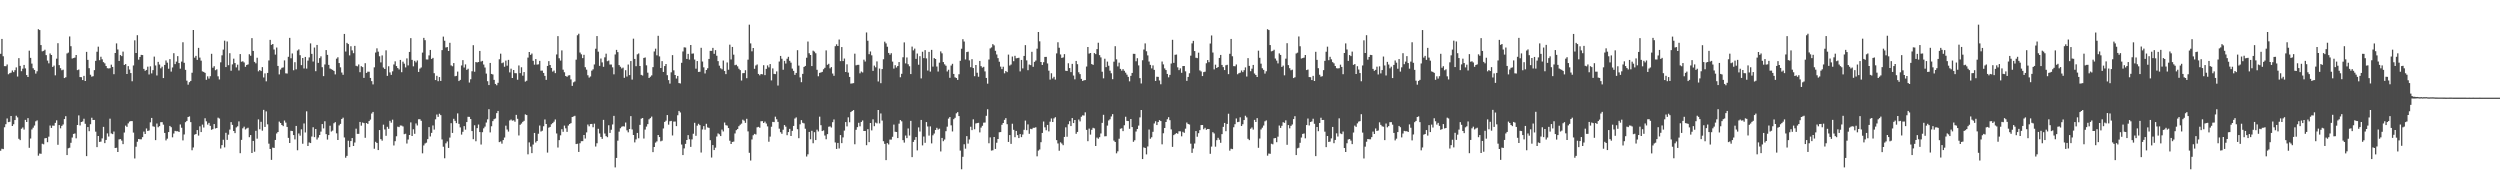 <svg xmlns="http://www.w3.org/2000/svg" width="1920" height="150"><path d="M0 41.309h1v74.430H0zM1 29.908h1v84.318H1zM2 43.208h1v71.338H2zM3 50.796h1v46.935H3zM4 50.855h1v44.545H4zM5 49.503h1v41.467H5zM6 57.026h1v36.765H6zM7 56.202h1v37.335H7zM8 55.797h1v33.305H8zM9 54.135h1v42.629H9zM10 55.378h1v40.045H10zM11 53.902h1v38.319H11zM12 51.750h1v37.127H12zM13 58.768h1v31.382H13zM14 44.627h1v61.954H14zM15 50.594h1v57.042H15zM16 54.691h1v44.160H16zM17 52.730h1v45.154H17zM18 49.880h1v49.658H18zM19 52.551h1v39.510H19zM20 57.628h1v36.069H20zM21 59.143h1v31.574H21zM22 38.933h1v74.574H22zM23 44.421h1v61.949H23zM24 48.869h1v50.549H24zM25 52.428h1v45.602H25zM26 53.687h1v42.707H26zM27 56.532h1v36.655H27zM28 54.735h1v37.749H28zM29 22.430h1v97.128H29zM30 23.110h1v94.778H30zM31 34.602h1v83.519H31zM32 39.445h1v70.933H32zM33 39.084h1v71.738H33zM34 38.194h1v68.028H34zM35 42.325h1v63.654H35zM36 46.543h1v62.659H36zM37 48.660h1v56.280H37zM38 41.039h1v55.353H38zM39 42.215h1v56.014H39zM40 51.395h1v45.055H40zM41 50.386h1v46.202H41zM42 57.841h1v36.504H42zM43 45.049h1v47.351H43zM44 33.183h1v78.040H44zM45 50.004h1v46.067H45zM46 52.391h1v46.184H46zM47 53.975h1v42.714H47zM48 53.503h1v42.078H48zM49 59.935h1v31.512H49zM50 59.338h1v29.894H50zM51 41.041h1v78.056H51zM52 40.423h1v73.471H52zM53 28.022h1v85.455H53zM54 35.502h1v74.176H54zM55 44.966h1v60.656H55zM56 44.595h1v58.248H56zM57 44.234h1v58.266H57zM58 42.261h1v63.988H58zM59 53.849h1v42.171H59zM60 53.396h1v35.216H60zM61 59.205h1v37.141H61zM62 59.301h1v34.417H62zM63 61.491h1v31.787H63zM64 58.241h1v32.922H64zM65 62.224h1v32.870H65zM66 39.809h1v80.093H66zM67 45.959h1v51.611H67zM68 52.373h1v48.363H68zM69 57.397h1v37.969H69zM70 58.880h1v31.547H70zM71 58.511h1v33.657H71zM72 53.847h1v38.283H72zM73 46.745h1v54.382H73zM74 39.709h1v73.283H74zM75 35.822h1v68.619H75zM76 46.248h1v62.778H76zM77 43.595h1v65.137H77zM78 45.577h1v60.699H78zM79 47.710h1v49.747H79zM80 48.617h1v61.331H80zM81 50.674h1v56.772H81zM82 52.361h1v50.070H82zM83 52.576h1v52.293H83zM84 52.373h1v38.750H84zM85 49.679h1v52.819H85zM86 51.395h1v51.624H86zM87 56.980h1v44.012H87zM88 40.697h1v72.956H88zM89 33.318h1v80.161H89zM90 37.965h1v78.779H90zM91 46.779h1v60.299H91zM92 42.297h1v64.481H92zM93 43.135h1v64.826H93zM94 39.651h1v71.049H94zM95 49.846h1v51.915H95zM96 49.216h1v47.223H96zM97 56.827h1v40.604H97zM98 50.814h1v43.959H98zM99 53.375h1v40.022H99zM100 56.131h1v36.855H100zM101 62.430h1v30.618H101zM102 50.258h1v51.604H102zM103 30.975h1v90.736H103zM104 40.679h1v71.992H104zM105 27.049h1v81.791H105zM106 45.845h1v60.901H106zM107 43.776h1v63.206H107zM108 42.123h1v64.904H108zM109 42.290h1v63.016H109zM110 52.904h1v48.150H110zM111 54.382h1v48.528H111zM112 53.684h1v44.975H112zM113 51.212h1v49.370H113zM114 57.179h1v43.025H114zM115 50.967h1v42.975H115zM116 56.364h1v34.200H116zM117 53.838h1v43.167H117zM118 43.446h1v53.876H118zM119 50.288h1v57.323H119zM120 57.957h1v36.900H120zM121 47.520h1v50.242H121zM122 49.569h1v47.282H122zM123 52.473h1v41.393H123zM124 51.208h1v42.613H124zM125 59.974h1v35.756H125zM126 49.855h1v52.229H126zM127 46.426h1v61.414H127zM128 48.122h1v58.372H128zM129 52.787h1v48.637H129zM130 45.390h1v51.343H130zM131 55.005h1v42.696H131zM132 51.828h1v53.668H132zM133 40.851h1v61.679H133zM134 49.276h1v51.249H134zM135 47.335h1v53.485H135zM136 43.108h1v57.664H136zM137 48.436h1v52.954H137zM138 52.755h1v42.815H138zM139 47.298h1v50.821H139zM140 32.478h1v75.352H140zM141 48.241h1v55.048H141zM142 53.638h1v40.196H142zM143 61.949h1v30.936H143zM144 65.007h1v24.861H144zM145 63.142h1v26.234H145zM146 62.169h1v31.606H146zM147 55.849h1v59.578H147zM148 23.064h1v90.214H148zM149 44.270h1v59.145H149zM150 42.911h1v59.978H150zM151 45.964h1v53.945H151zM152 36.765h1v67.353H152zM153 44.252h1v52.782H153zM154 46.580h1v54.842H154zM155 54.829h1v40.846H155zM156 55.247h1v42.698H156zM157 55.978h1v34.872H157zM158 61.301h1v31.860H158zM159 58.628h1v37.065H159zM160 60.361h1v34.000H160zM161 58.502h1v38.168H161zM162 41.336h1v58.363H162zM163 52.002h1v47.184H163zM164 50.835h1v44.469H164zM165 53.938h1v44.721H165zM166 53.226h1v45.094H166zM167 58.617h1v31.757H167zM168 61.050h1v29.958H168zM169 47.889h1v66.193H169zM170 42.506h1v68.976H170zM171 38.095h1v69.198H171zM172 31.217h1v82.004H172zM173 51.498h1v50.489H173zM174 31.847h1v75.593H174zM175 50.056h1v53.371H175zM176 40.846h1v58.704H176zM177 54.309h1v39.503H177zM178 49.441h1v46.433H178zM179 45.035h1v55.554H179zM180 48.438h1v53.831H180zM181 51.782h1v46.035H181zM182 49.690h1v47.328H182zM183 54.142h1v39.118H183zM184 41.544h1v76.124H184zM185 47.427h1v60.013H185zM186 47.035h1v51.542H186zM187 47.974h1v49.324H187zM188 51.286h1v48.152H188zM189 49.935h1v48.729H189zM190 49.480h1v48.633H190zM191 41.700h1v63.684H191zM192 42.815h1v60.894H192zM193 29.285h1v88.213H193zM194 39.111h1v69.120H194zM195 47.532h1v69.010H195zM196 48.621h1v51.810H196zM197 44.362h1v62.139H197zM198 54.803h1v36.889H198zM199 53.764h1v45.525H199zM200 54.572h1v38.990H200zM201 51.576h1v48.782H201zM202 59.491h1v24.907H202zM203 56.374h1v41.112H203zM204 62.450h1v23.115H204zM205 56.021h1v39.484H205zM206 46.454h1v63.879H206zM207 30.620h1v83.817H207zM208 34.481h1v88.300H208zM209 33.785h1v79.585H209zM210 38.036h1v75.597H210zM211 41.954h1v65.533H211zM212 36.507h1v65.982H212zM213 50.624h1v50.727H213zM214 57.152h1v36.253H214zM215 53.419h1v41.034H215zM216 52.089h1v43.920H216zM217 51.778h1v45.085H217zM218 46.367h1v46.216H218zM219 56.305h1v37.864H219zM220 56.483h1v41.018H220zM221 43.609h1v62.254H221zM222 29.086h1v80.720H222zM223 44.758h1v55.703H223zM224 41.036h1v59.610H224zM225 53.961h1v49.752H225zM226 47.754h1v59.283H226zM227 53.265h1v43.446H227zM228 38.802h1v76.600H228zM229 37.917h1v64.565H229zM230 42.414h1v61.755H230zM231 50.027h1v49.317H231zM232 44.545h1v65.820H232zM233 52.597h1v42.242H233zM234 43.719h1v57.994H234zM235 52.679h1v32.826H235zM236 46.548h1v65.602H236zM237 44.090h1v65.337H237zM238 33.337h1v76.556H238zM239 41.348h1v63.492H239zM240 47.264h1v50.464H240zM241 36.486h1v68.832H241zM242 54.700h1v44.378H242zM243 34.488h1v72.693H243zM244 48.271h1v57.358H244zM245 44.630h1v59.068H245zM246 43.272h1v57.797H246zM247 51.599h1v43.678H247zM248 58.459h1v40.137H248zM249 49.503h1v43.650H249zM250 38.438h1v64.552H250zM251 42.137h1v65.096H251zM252 49.793h1v53.934H252zM253 52.636h1v43.934H253zM254 53.174h1v47.829H254zM255 53.638h1v46.664H255zM256 54.476h1v40.173H256zM257 57.129h1v36.694H257zM258 45.081h1v57.317H258zM259 43.957h1v63.551H259zM260 48.450h1v47.875H260zM261 51.709h1v43.426H261zM262 55.701h1v35.687H262zM263 57.422h1v32.927H263zM264 26.056h1v79.502H264zM265 39.558h1v81.596H265zM266 32.909h1v86.778H266zM267 33.858h1v74.240H267zM268 42.522h1v70.477H268zM269 35.557h1v72.764H269zM270 38.697h1v67.342H270zM271 40.867h1v71.276H271zM272 35.229h1v74.249H272zM273 50.512h1v48.306H273zM274 50.947h1v51.869H274zM275 49.496h1v53.327H275zM276 55.474h1v38.175H276zM277 50.828h1v45.660H277zM278 51.567h1v42.558H278zM279 59.823h1v34.747H279zM280 48.532h1v57.296H280zM281 56.030h1v38.418H281zM282 55.023h1v40.146H282zM283 55.094h1v37.901H283zM284 59.839h1v32.011H284zM285 62.286h1v24.907H285zM286 64.826h1v21.119H286zM287 51.725h1v62.512H287zM288 40.370h1v68.552H288zM289 37.095h1v72.750H289zM290 39.668h1v75.600H290zM291 43.190h1v56.680H291zM292 47.937h1v58.928H292zM293 42.533h1v65.511H293zM294 51.855h1v43.870H294zM295 52.998h1v46.440H295zM296 38.644h1v65.675H296zM297 58.255h1v39.139H297zM298 50.883h1v48.061H298zM299 55.605h1v37.177H299zM300 57.513h1v36.706H300zM301 54.769h1v37.161H301zM302 49.516h1v62.180H302zM303 47.090h1v61.361H303zM304 50.764h1v53.870H304zM305 52.283h1v45.007H305zM306 53.350h1v44.282H306zM307 46.028h1v50.345H307zM308 55.465h1v41.022H308zM309 47.358h1v49.754H309zM310 48.875h1v54.206H310zM311 51.768h1v50.945H311zM312 44.863h1v65.389H312zM313 50.210h1v56.973H313zM314 39.883h1v63.819H314zM315 29.301h1v64.723H315zM316 45.975h1v58.495H316zM317 50.940h1v48.312H317zM318 46.687h1v56.078H318zM319 47.926h1v46.909H319zM320 46.431h1v49.940H320zM321 55.225h1v36.390H321zM322 52.663h1v38.862H322zM323 51.810h1v40.990H323zM324 40.421h1v77.362H324zM325 29.068h1v82.654H325zM326 30.878h1v79.282H326zM327 45.678h1v63.867H327zM328 45.705h1v61.169H328zM329 42.567h1v55.090H329zM330 38.326h1v66.458H330zM331 45.248h1v56.770H331zM332 44.431h1v51.926H332zM333 56.216h1v43.334H333zM334 61.482h1v30.157H334zM335 58.234h1v29.748H335zM336 62.379h1v27.358H336zM337 59.168h1v28.168H337zM338 62.135h1v26.310H338zM339 38.514h1v68.589H339zM340 28.118h1v84.581H340zM341 31.272h1v90.262H341zM342 36.449h1v73.654H342zM343 36.152h1v72.491H343zM344 39.169h1v74.426H344zM345 32.856h1v72.803H345zM346 50.249h1v44.392H346zM347 50.903h1v51.203H347zM348 48.415h1v42.808H348zM349 58.594h1v34.222H349zM350 58.289h1v36.301H350zM351 55.007h1v32.062H351zM352 62.249h1v32.863H352zM353 61.361h1v36.484H353zM354 50.283h1v53.094H354zM355 46.193h1v55.005H355zM356 51.888h1v44.980H356zM357 49.473h1v50.134H357zM358 53.641h1v40.084H358zM359 52.796h1v36.898H359zM360 63.382h1v26.372H360zM361 60.894h1v30.572H361zM362 54.755h1v45.886H362zM363 34.721h1v72.164H363zM364 55.096h1v41.105H364zM365 47.642h1v60.857H365zM366 47.976h1v50.439H366zM367 47.639h1v47.985H367zM368 39.093h1v62.334H368zM369 47.232h1v63.778H369zM370 46.756h1v54.792H370zM371 49.539h1v49.045H371zM372 51.853h1v45.376H372zM373 56.536h1v37.592H373zM374 62.375h1v29.263H374zM375 65.332h1v18.530H375zM376 48.331h1v53.371H376zM377 56.795h1v40.157H377zM378 57.200h1v35.813H378zM379 61.327h1v30.228H379zM380 64.467h1v26.539H380zM381 65.501h1v21.396H381zM382 63.609h1v21.563H382zM383 45.529h1v63.620H383zM384 41.219h1v67.429H384zM385 48.546h1v61.766H385zM386 47.974h1v59.592H386zM387 51.244h1v54.389H387zM388 46.552h1v49.981H388zM389 50.443h1v49.026H389zM390 45.989h1v55.055H390zM391 55.616h1v36.923H391zM392 52.762h1v39.054H392zM393 59.880h1v32.771H393zM394 53.739h1v38.686H394zM395 56.190h1v37.321H395zM396 56.243h1v31.966H396zM397 61.249h1v30.011H397zM398 50.258h1v53.764H398zM399 56.163h1v39.690H399zM400 51.670h1v43.197H400zM401 58.088h1v35.506H401zM402 55.341h1v37.438H402zM403 62.650h1v25.234H403zM404 61.979h1v26.381H404zM405 44.252h1v74.268H405zM406 39.942h1v69.429H406zM407 42.133h1v70.434H407zM408 41.089h1v76.517H408zM409 46.719h1v64.259H409zM410 49.679h1v52.437H410zM411 45.355h1v64.089H411zM412 49.590h1v58.715H412zM413 49.422h1v53.275H413zM414 46.738h1v49.683H414zM415 54.291h1v46.751H415zM416 54.215h1v46.200H416zM417 55.989h1v40.963H417zM418 58.246h1v33.495H418zM419 61.317h1v33.895H419zM420 50.649h1v66.527H420zM421 46.935h1v51.109H421zM422 49.910h1v47.575H422zM423 52.185h1v43.252H423zM424 54.998h1v39.510H424zM425 54.183h1v39.249H425zM426 56.181h1v35.548H426zM427 41.835h1v60.677H427zM428 27.757h1v85.529H428zM429 44.735h1v62.901H429zM430 46.559h1v57.392H430zM431 38.695h1v60.546H431zM432 53.483h1v47.736H432zM433 55.518h1v40.965H433zM434 58.390h1v40.182H434zM435 58.985h1v42.279H435zM436 57.941h1v38.445H436zM437 57.774h1v37.454H437zM438 60.956h1v33.616H438zM439 65.929h1v23.939H439zM440 63.210h1v26.214H440zM441 62.585h1v26.326H441zM442 45.806h1v64.842H442zM443 27.068h1v83.311H443zM444 25.898h1v90.763H444zM445 40.322h1v69.722H445zM446 41.734h1v66.726H446zM447 44.646h1v63.757H447zM448 42.091h1v61.583H448zM449 51.631h1v54.746H449zM450 53.526h1v48.136H450zM451 57.804h1v37.816H451zM452 59.601h1v37.411H452zM453 58.724h1v36.573H453zM454 54.298h1v40.897H454zM455 53.238h1v44.495H455zM456 49.493h1v45.465H456zM457 37.413h1v75.108H457zM458 27.722h1v82.317H458zM459 39.674h1v59.239H459zM460 50.597h1v51.899H460zM461 44.941h1v60.212H461zM462 47.898h1v58.738H462zM463 51.281h1v40.782H463zM464 44.016h1v58.534H464zM465 41.235h1v63.295H465zM466 46.983h1v58.374H466zM467 46.468h1v49.738H467zM468 49.576h1v52.531H468zM469 49.576h1v50.061H469zM470 51.688h1v43.895H470zM471 57.108h1v31.860H471zM472 41.821h1v86.726H472zM473 38.294h1v83.018H473zM474 40.013h1v68.021H474zM475 49.972h1v51.134H475zM476 51.240h1v47.287H476zM477 52.602h1v44.705H477zM478 51.897h1v45.021H478zM479 59.763h1v37.413H479zM480 53.888h1v40.226H480zM481 58.793h1v41.320H481zM482 49.562h1v52.071H482zM483 57.699h1v41.382H483zM484 46.918h1v42.263H484zM485 61.125h1v38.292H485zM486 29.677h1v74.014H486zM487 45.241h1v64.128H487zM488 50.826h1v56.223H488zM489 41.734h1v60.368H489zM490 41.052h1v65.128H490zM491 50.686h1v45.234H491zM492 57.486h1v33.646H492zM493 57.990h1v32.629H493zM494 44.508h1v61.887H494zM495 44.154h1v55.373H495zM496 50.187h1v47.051H496zM497 55.808h1v39.505H497zM498 59.910h1v31.734H498zM499 58.907h1v31.828H499zM500 57.893h1v31.650H500zM501 51.567h1v65.291H501zM502 39.528h1v73.354H502zM503 37.363h1v72.160H503zM504 42.485h1v66.122H504zM505 27.486h1v76.181H505zM506 43.293h1v61.981H506zM507 52.213h1v56.310H507zM508 46.960h1v61.079H508zM509 55.247h1v43.396H509zM510 50.741h1v42.879H510zM511 49.168h1v43.483H511zM512 57.772h1v30.579H512zM513 61.555h1v34.179H513zM514 64.192h1v28.931H514zM515 55.545h1v37.289H515zM516 42.318h1v61.713H516zM517 54.018h1v39.349H517zM518 57.584h1v35.742H518zM519 60.336h1v36.541H519zM520 58.340h1v30.167H520zM521 63.796h1v21.423H521zM522 64.101h1v22.293H522zM523 48.251h1v62.757H523zM524 39.505h1v79.580H524zM525 36.372h1v77.609H525zM526 36.486h1v74.014H526zM527 45.280h1v62.240H527zM528 41.389h1v62.391H528zM529 45.763h1v61.194H529zM530 34.584h1v78.220H530zM531 41.212h1v65.845H531zM532 41.057h1v61.652H532zM533 45.740h1v48.580H533zM534 52.750h1v51.565H534zM535 46.886h1v49.647H535zM536 55.238h1v39.855H536zM537 55.099h1v41.018H537zM538 36.699h1v80.429H538zM539 47.273h1v52.148H539zM540 51.691h1v45.174H540zM541 56.433h1v43.140H541zM542 53.778h1v41.304H542zM543 52.405h1v45.463H543zM544 45.250h1v52.929H544zM545 39.045h1v68.607H545zM546 39.077h1v81.915H546zM547 36.752h1v74.684H547zM548 41.331h1v73.897H548zM549 38.516h1v74.902H549zM550 42.783h1v62.082H550zM551 46.957h1v55.490H551zM552 50.418h1v52.773H552zM553 52.430h1v52.073H553zM554 53.240h1v46.291H554zM555 46.511h1v54.430H555zM556 54.472h1v39.610H556zM557 56.927h1v39.235H557zM558 47.997h1v48.470H558zM559 53.563h1v44.799H559zM560 34.314h1v73.766H560zM561 45.653h1v64.954H561zM562 36.042h1v72.961H562zM563 41.984h1v66.776H563zM564 50.059h1v52.451H564zM565 49.734h1v50.265H565zM566 50.965h1v48.143H566zM567 52.794h1v44.108H567zM568 53.847h1v41.968H568zM569 61.855h1v33.064H569zM570 56.229h1v35.692H570zM571 56.124h1v36.564H571zM572 53.911h1v40.448H572zM573 60.049h1v31.183H573zM574 45.815h1v55.115H574zM575 18.949h1v98.426H575zM576 33.337h1v89.976H576zM577 39.445h1v67.671H577zM578 36.839h1v67.060H578zM579 52.849h1v49.965H579zM580 50.260h1v53.009H580zM581 49.530h1v48.267H581zM582 56.799h1v40.659H582zM583 57.873h1v40.240H583zM584 56.813h1v36.303H584zM585 57.090h1v35.939H585zM586 50.059h1v44.428H586zM587 57.726h1v35.646H587zM588 52.888h1v41.998H588zM589 50.203h1v46.893H589zM590 51.766h1v57.092H590zM591 49.216h1v55.682H591zM592 61.755h1v35.598H592zM593 52.519h1v41.080H593zM594 56.738h1v37.074H594zM595 56.923h1v32.689H595zM596 54.826h1v36.781H596zM597 65.678h1v27.919H597zM598 47.266h1v51.533H598zM599 42.968h1v58.578H599zM600 45.129h1v57.644H600zM601 53.551h1v46.060H601zM602 46.751h1v49.292H602zM603 48.816h1v48.486H603zM604 45.087h1v58.749H604zM605 43.618h1v57.816H605zM606 46.717h1v52.277H606zM607 48.138h1v56.332H607zM608 52.689h1v47.832H608zM609 54.401h1v42.323H609zM610 57.513h1v33.517H610zM611 56.023h1v34.158H611zM612 38.576h1v60.647H612zM613 50.370h1v55.753H613zM614 59.436h1v36.067H614zM615 63.116h1v29.139H615zM616 56.733h1v37.587H616zM617 51.407h1v43.378H617zM618 50.661h1v48.207H618zM619 44.348h1v75.872H619zM620 31.897h1v86.629H620zM621 40.910h1v60.413H621zM622 42.215h1v64.762H622zM623 50.727h1v49.745H623zM624 38.928h1v71.100H624zM625 39.638h1v61.876H625zM626 40.908h1v66.680H626zM627 53.613h1v45.980H627zM628 58.555h1v42.396H628zM629 55.987h1v33.632H629zM630 55.662h1v40.487H630zM631 55.170h1v45.509H631zM632 53.190h1v46.951H632zM633 52.080h1v52.016H633zM634 38.690h1v68.280H634zM635 49.784h1v53.245H635zM636 49.004h1v48.331H636zM637 52.489h1v44.577H637zM638 51.498h1v46.449H638zM639 56.481h1v37.376H639zM640 58.218h1v33.536H640zM641 35.486h1v73.940H641zM642 34.030h1v80.360H642zM643 35.328h1v74.426H643zM644 30.375h1v83.633H644zM645 46.930h1v56.808H645zM646 36.163h1v73.787H646zM647 46.902h1v58.644H647zM648 44.950h1v55.353H648zM649 55.284h1v38.480H649zM650 49.420h1v47.662H650zM651 55.772h1v34.335H651zM652 59.095h1v34.806H652zM653 64.192h1v21.854H653zM654 64.059h1v21.206H654zM655 63.837h1v20.686H655zM656 41.217h1v69.562H656zM657 50.198h1v49.487H657zM658 49.809h1v47.818H658zM659 49.759h1v44.575H659zM660 56.314h1v40.711H660zM661 54.918h1v38.750H661zM662 55.664h1v36.871H662zM663 45.811h1v54.783H663zM664 47.239h1v53.307H664zM665 24.955h1v86.575H665zM666 31.284h1v67.928H666zM667 41.631h1v67.516H667zM668 39.546h1v54.920H668zM669 42.487h1v57.658H669zM670 54.444h1v37.191H670zM671 50.361h1v46.536H671zM672 51.730h1v42.430H672zM673 47.168h1v47.591H673zM674 62.576h1v21.883H674zM675 52.659h1v42.105H675zM676 63.872h1v23.275H676zM677 53.027h1v39.592H677zM678 45.534h1v62.920H678zM679 31.982h1v78.516H679zM680 33.318h1v89.658H680zM681 35.914h1v74.030H681zM682 40.633h1v70.319H682zM683 42.039h1v65.195H683zM684 40.833h1v66.362H684zM685 47.301h1v57.754H685zM686 52.668h1v43.034H686zM687 50.075h1v51.107H687zM688 51.839h1v49.530H688zM689 50.690h1v55.355H689zM690 47.660h1v47.319H690zM691 59.347h1v32.881H691zM692 56.703h1v36.486H692zM693 43.966h1v63.670H693zM694 32.542h1v76.966H694zM695 48.690h1v55.387H695zM696 44.140h1v61.924H696zM697 49.335h1v49.303H697zM698 50.912h1v53.181H698zM699 56.863h1v35.969H699zM700 35.765h1v84.927H700zM701 38.708h1v70.271H701zM702 37.335h1v70.074H702zM703 45.220h1v60.072H703zM704 41.089h1v74.432H704zM705 49.738h1v48.106H705zM706 43.183h1v57.829H706zM707 60.207h1v31.899H707zM708 39.727h1v71.940H708zM709 44.646h1v60.237H709zM710 38.514h1v71.162H710zM711 44.829h1v48.935H711zM712 54.195h1v42.908H712zM713 39.851h1v64.307H713zM714 55.005h1v42.082H714zM715 38.315h1v71.825H715zM716 51.130h1v52.824H716zM717 44.616h1v57.921H717zM718 45.303h1v54.517H718zM719 51.091h1v47.060H719zM720 54.916h1v44.598H720zM721 48.136h1v50.700H721zM722 39.498h1v76.833H722zM723 40.947h1v64.986H723zM724 47.683h1v60.736H724zM725 49.432h1v57.733H725zM726 50.489h1v50.281H726zM727 54.863h1v42.414H727zM728 53.577h1v37.493H728zM729 59.761h1v30.121H729zM730 50.317h1v45.914H730zM731 48.999h1v51.961H731zM732 56.770h1v34.774H732zM733 59.379h1v31.073H733zM734 59.901h1v27.118H734zM735 61.363h1v24.772H735zM736 57.033h1v32.117H736zM737 46.694h1v68.978H737zM738 37.452h1v92.528H738zM739 30.091h1v90.308H739zM740 31.915h1v78.884H740zM741 45.683h1v68.472H741zM742 39.963h1v64.581H742zM743 39.706h1v70.594H743zM744 46.404h1v60.709H744zM745 51.595h1v45.742H745zM746 45.465h1v54.497H746zM747 52.277h1v39.379H747zM748 58.532h1v40.752H748zM749 49.940h1v44.891H749zM750 55.870h1v38.658H750zM751 58.916h1v35.397H751zM752 46.806h1v54.863H752zM753 50.782h1v47.200H753zM754 51.917h1v44.694H754zM755 51.320h1v42.870H755zM756 54.840h1v39.290H756zM757 59.875h1v29.041H757zM758 64.261h1v19.633H758zM759 45.735h1v64.302H759zM760 37.159h1v68.383H760zM761 36.378h1v79.259H761zM762 33.891h1v81.512H762zM763 34.847h1v70.383H763zM764 39.029h1v75.350H764zM765 41.824h1v67.799H765zM766 44.653h1v62.112H766zM767 47.424h1v54.167H767zM768 51.167h1v50.267H768zM769 53.089h1v42.755H769zM770 51.254h1v43.208H770zM771 56.321h1v35.712H771zM772 54.510h1v36.227H772zM773 55.380h1v40.025H773zM774 41.952h1v67.033H774zM775 50.315h1v53.398H775zM776 49.564h1v60.942H776zM777 43.391h1v51.631H777zM778 47.008h1v52.668H778zM779 42.835h1v62.517H779zM780 44.794h1v55.788H780zM781 44.607h1v59.200H781zM782 44.362h1v61.674H782zM783 54.813h1v48.161H783zM784 46.037h1v59.260H784zM785 52.508h1v50.791H785zM786 42.973h1v56.712H786zM787 34.641h1v57.985H787zM788 46.383h1v53.609H788zM789 53.938h1v41.597H789zM790 49.576h1v53.169H790zM791 50.047h1v48.873H791zM792 39.773h1v59.466H792zM793 51.299h1v46.861H793zM794 47.516h1v50.610H794zM795 46.509h1v51.212H795zM796 37.379h1v82.677H796zM797 24.580h1v91.090H797zM798 31.734h1v83.070H798zM799 47.630h1v61.597H799zM800 49.887h1v52.222H800zM801 47.747h1v45.580H801zM802 43.721h1v54.071H802zM803 43.650h1v56.399H803zM804 48.752h1v47.173H804zM805 54.261h1v46.678H805zM806 61.139h1v32.320H806zM807 56.255h1v34.705H807zM808 60.255h1v33.447H808zM809 58.976h1v31.966H809zM810 61.155h1v28.876H810zM811 41.025h1v66.609H811zM812 32.462h1v77.735H812zM813 36.669h1v79.092H813zM814 41.853h1v67.435H814zM815 44.495h1v65.744H815zM816 44.096h1v67.438H816zM817 41.588h1v63.577H817zM818 54.343h1v43.430H818zM819 54.533h1v50.457H819zM820 48.589h1v46.854H820zM821 52.297h1v40.773H821zM822 55.396h1v41.448H822zM823 49.031h1v41.634H823zM824 58.008h1v36.507H824zM825 60.935h1v31.245H825zM826 46.777h1v55.982H826zM827 49.326h1v52.007H827zM828 55.513h1v36.266H828zM829 56.918h1v36.321H829zM830 60.571h1v29.077H830zM831 62.132h1v26.438H831zM832 61.629h1v27.074H832zM833 61.491h1v24.783H833zM834 51.118h1v48.624H834zM835 36.088h1v72.363H835zM836 41.190h1v57.594H836zM837 40.700h1v62.656H837zM838 49.205h1v50.478H838zM839 49.796h1v48.370H839zM840 40.732h1v57.889H840zM841 41.551h1v70.557H841zM842 37.749h1v67.934H842zM843 32.813h1v73.737H843zM844 42.343h1v63.032H844zM845 44.103h1v58.385H845zM846 55.101h1v39.269H846zM847 60.148h1v28.029H847zM848 45.115h1v59.578H848zM849 51.576h1v53.002H849zM850 47.324h1v49.162H850zM851 50.475h1v42.064H851zM852 54.288h1v37.296H852zM853 56.257h1v33.167H853zM854 60.839h1v26.839H854zM855 47.358h1v60.629H855zM856 35.461h1v73.590H856zM857 45.552h1v72.228H857zM858 50.972h1v65.245H858zM859 48.154h1v58.406H859zM860 52.879h1v45.994H860zM861 54.288h1v44.243H861zM862 53.117h1v47.589H862zM863 54.385h1v41.844H863zM864 55.808h1v33.845H864zM865 57.326h1v35.518H865zM866 59.033h1v33.966H866zM867 62.462h1v36.452H867zM868 58.280h1v33.094H868zM869 56.005h1v41.592H869zM870 41.311h1v67.603H870zM871 41.357h1v66.355H871zM872 47.076h1v53.945H872zM873 44.701h1v54.389H873zM874 50.201h1v46.236H874zM875 60.020h1v30.162H875zM876 64.098h1v20.370H876zM877 46.291h1v75.893H877zM878 38.068h1v75.126H878zM879 33.341h1v80.308H879zM880 39.354h1v79.205H880zM881 42.556h1v69.933H881zM882 47.282h1v52.176H882zM883 49.796h1v56.756H883zM884 52.505h1v52.938H884zM885 50.212h1v51.018H885zM886 53.661h1v41.178H886zM887 62.135h1v30.972H887zM888 58.921h1v37.136H888zM889 59.013h1v34.758H889zM890 61.805h1v30.434H890zM891 64.714h1v28.262H891zM892 47.234h1v63.638H892zM893 49.475h1v52.888H893zM894 52.538h1v45.770H894zM895 53.831h1v39.864H895zM896 56.770h1v34.852H896zM897 59.370h1v30.622H897zM898 57.491h1v34.801H898zM899 48.809h1v50.574H899zM900 30.588h1v82.221H900zM901 48.257h1v55.522H901zM902 42.075h1v60.919H902zM903 41.901h1v60.269H903zM904 51.688h1v50.999H904zM905 53.881h1v46.951H905zM906 52.487h1v48.360H906zM907 55.911h1v48.816H907zM908 50.745h1v50.475H908zM909 50.695h1v51.322H909zM910 54.767h1v44.035H910zM911 62.116h1v31.991H911zM912 59.104h1v36.129H912zM913 56.284h1v39.361H913zM914 42.753h1v67.593H914zM915 33.332h1v84.089H915zM916 31.389h1v82.661H916zM917 39.210h1v71.022H917zM918 44.318h1v56.328H918zM919 44.666h1v60.356H919zM920 40.459h1v61.830H920zM921 54.060h1v45.891H921zM922 54.868h1v41.171H922zM923 58.427h1v37.582H923zM924 55.373h1v43.906H924zM925 55.030h1v43.144H925zM926 48.571h1v51.139H926zM927 46.136h1v52.945H927zM928 47.770h1v51.334H928zM929 33.426h1v84.679H929zM930 27.230h1v85.352H930zM931 40.366h1v61.173H931zM932 53.277h1v49.237H932zM933 49.663h1v63.000H933zM934 52.210h1v55.472H934zM935 51.460h1v54.389H935zM936 44.506h1v62.819H936zM937 42.183h1v67.470H937zM938 49.869h1v53.149H938zM939 51.572h1v45.875H939zM940 53.828h1v40.581H940zM941 50.116h1v50.624H941zM942 49.763h1v45.396H942zM943 56.955h1v30.418H943zM944 41.313h1v74.423H944zM945 29.913h1v84.313H945zM946 43.213h1v71.338H946zM947 50.807h1v46.921H947zM948 50.867h1v44.534H948zM949 49.498h1v41.471H949zM950 57.030h1v36.774H950zM951 56.211h1v37.328H951zM952 55.806h1v34.319H952zM953 54.131h1v42.645H953zM954 55.383h1v40.052H954zM955 53.902h1v38.322H955zM956 51.741h1v37.132H956zM957 58.768h1v31.391H957zM958 44.625h1v61.951H958zM959 50.597h1v57.040H959zM960 54.705h1v44.147H960zM961 52.730h1v45.163H961zM962 49.883h1v49.658H962zM963 56.474h1v35.580H963zM964 57.619h1v36.088H964zM965 59.143h1v31.570H965zM966 38.935h1v74.577H966zM967 44.415h1v61.958H967zM968 48.878h1v50.539H968zM969 52.430h1v45.598H969zM970 53.675h1v42.719H970zM971 56.529h1v36.665H971zM972 54.742h1v37.743H972zM973 22.437h1v97.117H973zM974 23.110h1v94.778H974zM975 34.602h1v83.521H975zM976 39.448h1v70.924H976zM977 39.088h1v71.738H977zM978 38.189h1v68.031H978zM979 44.957h1v61.022H979zM980 46.550h1v62.650H980zM981 48.667h1v56.273H981zM982 41.032h1v55.367H982zM983 42.213h1v56.026H983zM984 51.393h1v45.197H984zM985 50.393h1v43.467H985zM986 57.838h1v36.507H986zM987 45.046h1v47.349H987zM988 33.174h1v78.051H988zM989 50.008h1v46.067H989zM990 52.386h1v46.186H990zM991 53.973h1v42.716H991zM992 53.503h1v42.078H992zM993 59.933h1v31.510H993zM994 59.342h1v29.894H994zM995 41.041h1v78.051H995zM996 40.425h1v73.469H996zM997 28.020h1v85.460H997zM998 35.509h1v74.162H998zM999 44.962h1v60.645H999zM1000 44.600h1v58.239H1000zM1001 44.229h1v58.278H1001zM1002 42.265h1v63.984H1002zM1003 53.831h1v42.199H1003zM1004 53.400h1v37.642H1004zM1005 59.207h1v37.136H1005zM1006 59.296h1v34.419H1006zM1007 61.485h1v31.792H1007zM1008 58.244h1v32.925H1008zM1009 62.217h1v32.879H1009zM1010 39.798h1v80.102H1010zM1011 45.953h1v51.601H1011zM1012 52.370h1v48.376H1012zM1013 57.406h1v37.077H1013zM1014 58.882h1v31.544H1014zM1015 58.511h1v33.657H1015zM1016 53.844h1v38.278H1016zM1017 46.758h1v54.366H1017zM1018 39.713h1v73.283H1018zM1019 35.822h1v68.612H1019zM1020 46.255h1v62.775H1020zM1021 43.602h1v65.128H1021zM1022 45.586h1v60.681H1022zM1023 47.708h1v49.757H1023zM1024 48.624h1v61.331H1024zM1025 50.679h1v56.765H1025zM1026 52.357h1v50.063H1026zM1027 52.581h1v52.290H1027zM1028 52.373h1v38.496H1028zM1029 49.674h1v52.835H1029zM1030 51.391h1v51.629H1030zM1031 56.998h1v43.998H1031zM1032 40.697h1v72.949H1032zM1033 33.323h1v83.416H1033zM1034 37.967h1v72.054H1034zM1035 46.763h1v60.324H1035zM1036 42.293h1v64.483H1036zM1037 43.126h1v64.835H1037zM1038 39.654h1v71.054H1038zM1039 49.837h1v51.926H1039zM1040 49.221h1v47.216H1040zM1041 56.822h1v40.601H1041zM1042 50.821h1v43.961H1042zM1043 53.378h1v40.020H1043zM1044 56.131h1v36.921H1044zM1045 62.434h1v25.259H1045zM1046 50.258h1v51.604H1046zM1047 30.975h1v90.738H1047zM1048 40.681h1v71.976H1048zM1049 27.042h1v81.791H1049zM1050 45.850h1v60.894H1050zM1051 43.760h1v63.217H1051zM1052 42.126h1v64.899H1052zM1053 42.295h1v63.016H1053zM1054 52.904h1v48.157H1054zM1055 54.394h1v48.521H1055zM1056 53.682h1v44.973H1056zM1057 51.208h1v49.381H1057zM1058 57.184h1v43.025H1058zM1059 50.961h1v42.989H1059zM1060 56.351h1v39.544H1060zM1061 53.831h1v43.176H1061zM1062 43.442h1v53.881H1062zM1063 50.288h1v57.323H1063zM1064 57.960h1v36.893H1064zM1065 47.518h1v50.249H1065zM1066 49.564h1v47.292H1066zM1067 52.464h1v41.396H1067zM1068 51.221h1v42.590H1068zM1069 59.972h1v35.758H1069zM1070 49.848h1v52.238H1070zM1071 46.413h1v61.436H1071zM1072 48.129h1v58.367H1072zM1073 52.782h1v48.633H1073zM1074 45.385h1v51.357H1074zM1075 55.009h1v42.693H1075zM1076 51.720h1v53.780H1076zM1077 40.851h1v61.684H1077zM1078 49.283h1v51.242H1078zM1079 47.330h1v53.490H1079zM1080 43.124h1v57.644H1080zM1081 48.429h1v52.970H1081zM1082 52.753h1v42.808H1082zM1083 47.296h1v50.828H1083zM1084 32.481h1v75.359H1084zM1085 48.244h1v55.042H1085zM1086 53.645h1v40.187H1086zM1087 61.942h1v30.940H1087zM1088 65.009h1v24.847H1088zM1089 62.169h1v27.203H1089zM1090 61.359h1v32.417H1090zM1091 48.752h1v66.680H1091zM1092 23.067h1v90.209H1092zM1093 44.254h1v59.155H1093zM1094 42.911h1v59.981H1094zM1095 45.955h1v53.959H1095zM1096 36.765h1v67.362H1096zM1097 44.243h1v51.867H1097zM1098 46.575h1v54.852H1098zM1099 54.831h1v40.853H1099zM1100 55.261h1v42.691H1100zM1101 55.973h1v34.875H1101zM1102 61.306h1v31.851H1102zM1103 58.633h1v37.058H1103zM1104 60.356h1v33.994H1104zM1105 58.500h1v38.177H1105zM1106 41.343h1v58.344H1106zM1107 52.016h1v47.163H1107zM1108 50.835h1v44.472H1108zM1109 53.947h1v44.710H1109zM1110 53.231h1v45.081H1110zM1111 58.626h1v31.753H1111zM1112 61.040h1v29.961H1112zM1113 47.891h1v66.188H1113zM1114 42.508h1v68.969H1114zM1115 38.093h1v69.198H1115zM1116 31.210h1v81.999H1116zM1117 51.512h1v50.468H1117zM1118 31.847h1v75.593H1118zM1119 40.842h1v62.574H1119zM1120 44.602h1v54.950H1120zM1121 53.849h1v39.965H1121zM1122 49.445h1v46.424H1122zM1123 45.033h1v55.550H1123zM1124 48.438h1v53.833H1124zM1125 51.773h1v46.037H1125zM1126 49.686h1v47.330H1126zM1127 54.140h1v39.120H1127zM1128 41.549h1v76.117H1128zM1129 47.436h1v60.013H1129zM1130 47.042h1v51.535H1130zM1131 47.964h1v49.329H1131zM1132 51.286h1v48.152H1132zM1133 49.933h1v48.731H1133zM1134 49.482h1v48.619H1134zM1135 41.707h1v63.682H1135zM1136 42.819h1v60.894H1136zM1137 29.288h1v88.218H1137zM1138 39.104h1v69.118H1138zM1139 47.527h1v69.006H1139zM1140 48.628h1v51.805H1140zM1141 44.357h1v62.139H1141zM1142 54.806h1v36.882H1142zM1143 53.764h1v45.529H1143zM1144 54.565h1v38.999H1144zM1145 51.576h1v48.775H1145zM1146 59.493h1v24.902H1146zM1147 56.371h1v41.123H1147zM1148 63.645h1v22.762H1148zM1149 56.023h1v39.484H1149zM1150 46.447h1v63.890H1150zM1151 30.608h1v83.833H1151zM1152 34.481h1v88.296H1152zM1153 33.781h1v79.585H1153zM1154 38.038h1v75.591H1154zM1155 41.947h1v65.536H1155zM1156 36.511h1v65.971H1156zM1157 50.624h1v50.718H1157zM1158 57.145h1v36.266H1158zM1159 53.419h1v41.041H1159zM1160 52.084h1v43.936H1160zM1161 51.771h1v45.087H1161zM1162 46.362h1v47.305H1162zM1163 56.296h1v37.866H1163zM1164 56.479h1v41.022H1164zM1165 43.609h1v62.238H1165zM1166 29.075h1v80.727H1166zM1167 44.762h1v55.710H1167zM1168 41.018h1v59.644H1168zM1169 53.952h1v49.768H1169zM1170 47.761h1v59.283H1170zM1171 53.252h1v43.462H1171zM1172 38.802h1v76.602H1172zM1173 37.919h1v64.565H1173zM1174 42.410h1v61.764H1174zM1175 50.027h1v49.324H1175zM1176 44.550h1v65.808H1176zM1177 52.592h1v42.256H1177zM1178 43.716h1v58.008H1178zM1179 52.666h1v33.174H1179zM1180 46.559h1v65.593H1180zM1181 44.087h1v65.341H1181zM1182 33.341h1v76.550H1182zM1183 41.352h1v63.490H1183zM1184 47.264h1v50.468H1184zM1185 36.479h1v68.839H1185zM1186 54.714h1v44.380H1186zM1187 34.479h1v72.693H1187zM1188 48.262h1v57.365H1188zM1189 44.632h1v52.821H1189zM1190 43.272h1v57.797H1190zM1191 51.601h1v43.687H1191zM1192 58.466h1v40.132H1192zM1193 49.491h1v43.661H1193zM1194 38.429h1v64.558H1194zM1195 42.151h1v65.076H1195zM1196 49.805h1v53.925H1196zM1197 52.636h1v43.941H1197zM1198 53.185h1v47.807H1198zM1199 53.645h1v46.674H1199zM1200 54.485h1v40.160H1200zM1201 57.129h1v36.692H1201zM1202 45.081h1v57.314H1202zM1203 43.950h1v63.551H1203zM1204 48.454h1v47.859H1204zM1205 51.709h1v43.417H1205zM1206 55.712h1v35.669H1206zM1207 57.413h1v32.943H1207zM1208 26.047h1v79.518H1208zM1209 39.553h1v81.594H1209zM1210 32.913h1v86.778H1210zM1211 33.856h1v74.242H1211zM1212 45.586h1v67.413H1212zM1213 35.566h1v72.766H1213zM1214 38.692h1v66.570H1214zM1215 40.860h1v71.283H1215zM1216 35.236h1v74.256H1216zM1217 50.514h1v48.306H1217zM1218 50.945h1v51.871H1218zM1219 49.500h1v53.325H1219zM1220 55.479h1v38.164H1220zM1221 50.830h1v45.646H1221zM1222 51.567h1v42.554H1222zM1223 59.816h1v34.753H1223zM1224 48.537h1v57.294H1224zM1225 55.023h1v39.439H1225zM1226 55.039h1v40.130H1226zM1227 59.583h1v33.408H1227zM1228 59.837h1v32.011H1228zM1229 62.295h1v24.900H1229zM1230 64.828h1v21.110H1230zM1231 51.723h1v62.508H1231zM1232 40.372h1v68.546H1232zM1233 37.099h1v72.748H1233zM1234 39.670h1v75.597H1234zM1235 43.192h1v56.678H1235zM1236 47.932h1v58.926H1236zM1237 42.533h1v65.504H1237zM1238 51.853h1v43.879H1238zM1239 53.620h1v45.820H1239zM1240 38.644h1v65.668H1240zM1241 58.260h1v37.962H1241zM1242 50.883h1v48.051H1242zM1243 55.598h1v37.182H1243zM1244 57.520h1v36.697H1244zM1245 54.771h1v37.159H1245zM1246 49.512h1v62.187H1246zM1247 47.097h1v61.352H1247zM1248 50.755h1v53.865H1248zM1249 52.288h1v44.996H1249zM1250 53.357h1v44.275H1250zM1251 46.028h1v50.349H1251zM1252 53.233h1v43.259H1252zM1253 47.349h1v49.770H1253zM1254 48.882h1v54.202H1254zM1255 51.771h1v50.942H1255zM1256 44.861h1v65.385H1256zM1257 50.189h1v56.989H1257zM1258 39.890h1v63.815H1258zM1259 29.295h1v67.973H1259zM1260 45.975h1v58.495H1260zM1261 50.938h1v48.306H1261zM1262 46.683h1v56.090H1262zM1263 47.926h1v46.914H1263zM1264 46.422h1v49.947H1264zM1265 55.229h1v36.378H1265zM1266 52.659h1v38.871H1266zM1267 51.810h1v40.984H1267zM1268 40.418h1v77.371H1268zM1269 29.059h1v82.674H1269zM1270 30.869h1v79.289H1270zM1271 45.673h1v63.872H1271zM1272 45.701h1v61.176H1272zM1273 42.574h1v55.092H1273zM1274 38.331h1v66.454H1274zM1275 45.245h1v56.765H1275zM1276 44.433h1v51.920H1276zM1277 56.218h1v43.325H1277zM1278 61.480h1v30.157H1278zM1279 58.239h1v29.739H1279zM1280 62.384h1v27.356H1280zM1281 59.173h1v28.166H1281zM1282 62.137h1v26.312H1282zM1283 38.500h1v68.607H1283zM1284 28.123h1v84.576H1284zM1285 31.270h1v90.264H1285zM1286 36.461h1v73.636H1286zM1287 36.159h1v72.480H1287zM1288 39.171h1v74.426H1288zM1289 32.847h1v72.819H1289zM1290 50.249h1v44.394H1290zM1291 50.910h1v51.196H1291zM1292 48.425h1v44.380H1292zM1293 58.589h1v31.123H1293zM1294 55.968h1v38.612H1294zM1295 55.012h1v39.784H1295zM1296 62.254h1v32.867H1296zM1297 61.359h1v36.479H1297zM1298 50.283h1v53.101H1298zM1299 46.191h1v54.991H1299zM1300 51.885h1v44.968H1300zM1301 49.475h1v50.141H1301zM1302 53.654h1v39.452H1302zM1303 52.789h1v36.108H1303zM1304 63.382h1v26.369H1304zM1305 60.217h1v31.261H1305zM1306 54.755h1v52.123H1306zM1307 34.724h1v69.447H1307zM1308 47.646h1v48.564H1308zM1309 53.190h1v55.307H1309zM1310 47.964h1v50.462H1310zM1311 47.637h1v47.992H1311zM1312 39.091h1v62.325H1312zM1313 47.239h1v63.769H1313zM1314 46.758h1v54.790H1314zM1315 49.553h1v49.020H1315zM1316 54.117h1v43.103H1316zM1317 56.552h1v37.580H1317zM1318 62.368h1v29.263H1318zM1319 65.330h1v18.523H1319zM1320 48.328h1v53.382H1320zM1321 56.783h1v40.171H1321zM1322 57.209h1v35.809H1322zM1323 61.331h1v30.228H1323zM1324 64.467h1v26.530H1324zM1325 65.504h1v21.396H1325zM1326 63.613h1v21.563H1326zM1327 45.518h1v63.631H1327zM1328 41.226h1v67.413H1328zM1329 48.546h1v61.775H1329zM1330 47.980h1v59.587H1330zM1331 51.240h1v54.398H1331zM1332 46.550h1v49.986H1332zM1333 50.436h1v49.038H1333zM1334 45.985h1v55.069H1334zM1335 55.600h1v36.926H1335zM1336 52.773h1v39.040H1336zM1337 59.878h1v32.760H1337zM1338 53.741h1v38.683H1338zM1339 56.181h1v37.315H1339zM1340 56.243h1v34.644H1340zM1341 61.246h1v30.022H1341zM1342 50.249h1v53.769H1342zM1343 55.659h1v40.185H1343zM1344 51.668h1v43.199H1344zM1345 58.086h1v35.504H1345zM1346 55.348h1v37.424H1346zM1347 62.643h1v25.713H1347zM1348 61.990h1v25.278H1348zM1349 44.254h1v74.265H1349zM1350 39.933h1v69.438H1350zM1351 42.121h1v70.441H1351zM1352 41.084h1v76.517H1352zM1353 46.717h1v64.252H1353zM1354 49.679h1v52.430H1354zM1355 45.353h1v64.101H1355zM1356 49.592h1v58.720H1356zM1357 49.416h1v53.288H1357zM1358 46.742h1v49.681H1358zM1359 54.284h1v46.751H1359zM1360 54.208h1v46.200H1360zM1361 55.991h1v40.963H1361zM1362 58.244h1v33.495H1362zM1363 61.313h1v33.909H1363zM1364 50.649h1v66.529H1364zM1365 46.935h1v51.116H1365zM1366 49.912h1v47.571H1366zM1367 52.171h1v43.266H1367zM1368 55.003h1v39.500H1368zM1369 54.179h1v39.256H1369zM1370 56.186h1v35.536H1370zM1371 41.835h1v60.672H1371zM1372 27.752h1v85.547H1372zM1373 46.163h1v61.478H1373zM1374 46.548h1v55.035H1374zM1375 38.695h1v60.551H1375zM1376 53.481h1v47.740H1376zM1377 55.511h1v40.963H1377zM1378 58.383h1v40.187H1378zM1379 57.923h1v43.341H1379zM1380 58.960h1v37.440H1380zM1381 57.777h1v37.452H1381zM1382 60.954h1v31.357H1382zM1383 66.744h1v23.119H1383zM1384 63.208h1v26.212H1384zM1385 62.583h1v26.324H1385zM1386 45.811h1v64.826H1386zM1387 27.061h1v80.525H1387zM1388 25.900h1v90.761H1388zM1389 40.313h1v69.727H1389zM1390 41.741h1v63.162H1390zM1391 44.643h1v63.764H1391zM1392 42.087h1v61.572H1392zM1393 51.636h1v54.737H1393zM1394 53.513h1v48.145H1394zM1395 57.809h1v37.814H1395zM1396 59.601h1v37.404H1396zM1397 58.727h1v36.573H1397zM1398 54.295h1v40.894H1398zM1399 53.245h1v44.490H1399zM1400 49.496h1v45.463H1400zM1401 37.413h1v75.108H1401zM1402 27.715h1v82.322H1402zM1403 39.670h1v59.235H1403zM1404 50.594h1v51.901H1404zM1405 44.948h1v60.203H1405zM1406 47.903h1v58.736H1406zM1407 51.274h1v40.798H1407zM1408 44.012h1v58.525H1408zM1409 41.233h1v63.293H1409zM1410 46.989h1v58.376H1410zM1411 46.463h1v52.883H1411zM1412 49.574h1v52.535H1412zM1413 50.777h1v48.862H1413zM1414 51.682h1v43.904H1414zM1415 57.115h1v31.840H1415zM1416 41.819h1v86.732H1416zM1417 38.308h1v82.997H1417zM1418 40.009h1v68.031H1418zM1419 49.976h1v51.134H1419zM1420 51.247h1v46.779H1420zM1421 52.599h1v44.710H1421zM1422 51.888h1v45.021H1422zM1423 59.770h1v37.397H1423zM1424 53.886h1v46.218H1424zM1425 58.797h1v37.756H1425zM1426 49.569h1v52.061H1426zM1427 57.697h1v41.380H1427zM1428 46.921h1v42.263H1428zM1429 61.130h1v38.283H1429zM1430 29.672h1v74.570H1430zM1431 45.238h1v64.133H1431zM1432 45.950h1v61.095H1432zM1433 41.737h1v60.361H1433zM1434 41.048h1v65.128H1434zM1435 50.679h1v45.259H1435zM1436 57.486h1v33.643H1436zM1437 57.985h1v32.645H1437zM1438 44.515h1v61.876H1438zM1439 44.149h1v55.369H1439zM1440 50.180h1v47.058H1440zM1441 55.795h1v39.008H1441zM1442 59.896h1v31.746H1442zM1443 58.900h1v31.847H1443zM1444 57.896h1v31.650H1444zM1445 51.574h1v65.282H1445zM1446 37.370h1v75.508H1446zM1447 38.752h1v70.754H1447zM1448 42.474h1v66.129H1448zM1449 27.468h1v76.202H1449zM1450 43.288h1v61.979H1450zM1451 52.222h1v56.300H1451zM1452 46.960h1v61.070H1452zM1453 55.247h1v43.394H1453zM1454 50.743h1v42.872H1454zM1455 49.166h1v43.478H1455zM1456 57.767h1v37.960H1456zM1457 61.560h1v27.532H1457zM1458 62.798h1v30.322H1458zM1459 55.554h1v37.283H1459zM1460 42.327h1v61.704H1460zM1461 54.018h1v39.354H1461zM1462 57.587h1v35.740H1462zM1463 60.331h1v36.541H1463zM1464 58.351h1v30.160H1464zM1465 63.805h1v21.412H1465zM1466 64.508h1v21.872H1466zM1467 48.257h1v62.750H1467zM1468 39.516h1v79.573H1468zM1469 36.372h1v77.618H1469zM1470 36.479h1v74.023H1470zM1471 45.282h1v62.240H1471zM1472 41.389h1v62.391H1472zM1473 45.758h1v61.198H1473zM1474 34.593h1v78.216H1474zM1475 41.210h1v65.847H1475zM1476 41.059h1v61.661H1476zM1477 45.749h1v48.571H1477zM1478 52.723h1v51.592H1478zM1479 46.893h1v49.640H1479zM1480 55.247h1v39.844H1480zM1481 55.092h1v41.022H1481zM1482 36.706h1v80.420H1482zM1483 47.269h1v52.155H1483zM1484 51.693h1v45.158H1484zM1485 56.433h1v43.142H1485zM1486 53.773h1v44.094H1486zM1487 52.402h1v45.408H1487zM1488 45.243h1v52.934H1488zM1489 39.056h1v68.596H1489zM1490 36.745h1v84.242H1490zM1491 38.258h1v73.178H1491zM1492 41.338h1v73.890H1492zM1493 38.516h1v74.892H1493zM1494 42.785h1v62.077H1494zM1495 46.953h1v55.504H1495zM1496 50.418h1v52.778H1496zM1497 52.437h1v52.066H1497zM1498 53.233h1v46.303H1498zM1499 46.507h1v54.414H1499zM1500 54.476h1v39.617H1500zM1501 56.925h1v39.233H1501zM1502 48.001h1v48.475H1502zM1503 53.577h1v44.783H1503zM1504 34.312h1v73.775H1504zM1505 45.646h1v64.954H1505zM1506 36.042h1v72.954H1506zM1507 41.986h1v66.774H1507zM1508 50.050h1v50.487H1508zM1509 49.736h1v50.256H1509zM1510 50.954h1v48.159H1510zM1511 52.792h1v44.119H1511zM1512 53.842h1v41.965H1512zM1513 61.860h1v27.594H1513zM1514 56.239h1v35.676H1514zM1515 56.108h1v36.589H1515zM1516 53.906h1v40.459H1516zM1517 60.038h1v31.206H1517zM1518 45.820h1v55.115H1518zM1519 18.947h1v98.424H1519zM1520 33.346h1v89.969H1520zM1521 39.448h1v67.662H1521zM1522 36.836h1v67.058H1522zM1523 52.856h1v49.963H1523zM1524 50.258h1v53.016H1524zM1525 49.530h1v48.264H1525zM1526 56.799h1v40.665H1526zM1527 57.877h1v40.233H1527zM1528 56.806h1v36.314H1528zM1529 57.095h1v35.939H1529zM1530 50.054h1v44.431H1530zM1531 57.722h1v35.658H1531zM1532 52.888h1v43.481H1532zM1533 50.189h1v46.912H1533zM1534 51.762h1v57.101H1534zM1535 49.216h1v55.689H1535zM1536 61.745h1v35.605H1536zM1537 52.519h1v41.068H1537zM1538 56.744h1v37.083H1538zM1539 56.932h1v33.774H1539zM1540 54.831h1v36.781H1540zM1541 58.340h1v35.262H1541zM1542 47.266h1v51.528H1542zM1543 42.959h1v58.587H1543zM1544 45.122h1v57.639H1544zM1545 53.558h1v46.058H1545zM1546 46.745h1v49.308H1546zM1547 48.814h1v48.489H1547zM1548 45.092h1v58.749H1548zM1549 43.620h1v57.820H1549zM1550 46.726h1v52.267H1550zM1551 48.134h1v56.328H1551zM1552 52.691h1v47.839H1552zM1553 54.408h1v42.309H1553zM1554 57.527h1v33.499H1554zM1555 56.023h1v34.158H1555zM1556 38.571h1v60.656H1556zM1557 50.370h1v55.756H1557zM1558 59.445h1v36.065H1558zM1559 63.121h1v27.834H1559zM1560 56.731h1v37.578H1560zM1561 51.400h1v43.394H1561zM1562 50.656h1v48.205H1562zM1563 34.953h1v85.270H1563zM1564 31.899h1v86.629H1564zM1565 40.901h1v60.429H1565zM1566 42.215h1v64.762H1566zM1567 50.732h1v49.734H1567zM1568 38.921h1v71.100H1568zM1569 39.638h1v61.887H1569zM1570 40.922h1v66.650H1570zM1571 53.620h1v45.987H1571zM1572 58.546h1v42.405H1572zM1573 55.984h1v35.683H1573zM1574 55.659h1v40.487H1574zM1575 55.174h1v45.515H1575zM1576 53.190h1v46.948H1576zM1577 52.075h1v52.016H1577zM1578 38.690h1v68.273H1578zM1579 49.782h1v53.252H1579zM1580 49.001h1v48.319H1580zM1581 52.480h1v44.593H1581zM1582 51.489h1v46.458H1582zM1583 56.490h1v37.376H1583zM1584 58.214h1v33.545H1584zM1585 35.479h1v73.952H1585zM1586 34.035h1v80.363H1586zM1587 35.326h1v74.428H1587zM1588 30.379h1v83.627H1588zM1589 46.930h1v56.813H1589zM1590 36.159h1v73.785H1590zM1591 44.950h1v60.599H1591zM1592 45.152h1v55.158H1592zM1593 53.538h1v40.224H1593zM1594 49.413h1v47.681H1594zM1595 55.774h1v34.323H1595zM1596 59.095h1v34.808H1596zM1597 64.183h1v21.867H1597zM1598 64.075h1v21.183H1598zM1599 63.826h1v20.702H1599zM1600 41.206h1v69.576H1600zM1601 50.203h1v49.473H1601zM1602 49.798h1v47.841H1602zM1603 49.759h1v44.575H1603zM1604 56.319h1v40.704H1604zM1605 54.927h1v38.704H1605zM1606 55.664h1v36.864H1606zM1607 45.822h1v54.767H1607zM1608 47.239h1v53.311H1608zM1609 24.960h1v86.568H1609zM1610 31.279h1v67.937H1610zM1611 41.624h1v67.522H1611zM1612 39.546h1v54.922H1612zM1613 42.483h1v57.667H1613zM1614 54.451h1v37.184H1614zM1615 50.359h1v46.541H1615zM1616 52.604h1v41.553H1616zM1617 47.170h1v47.587H1617zM1618 62.560h1v24.287H1618zM1619 52.652h1v42.107H1619zM1620 63.872h1v23.275H1620zM1621 53.027h1v39.587H1621zM1622 45.534h1v63.853H1622zM1623 31.975h1v78.529H1623zM1624 33.318h1v89.669H1624zM1625 35.912h1v74.025H1625zM1626 40.631h1v70.317H1626zM1627 42.025h1v65.206H1627zM1628 40.823h1v60.725H1628zM1629 47.296h1v57.745H1629zM1630 52.670h1v43.037H1630zM1631 50.079h1v51.107H1631zM1632 51.826h1v49.532H1632zM1633 50.690h1v55.348H1633zM1634 47.665h1v47.314H1634zM1635 59.354h1v32.874H1635zM1636 56.699h1v36.500H1636zM1637 43.973h1v63.659H1637zM1638 32.533h1v76.968H1638zM1639 48.692h1v55.378H1639zM1640 44.149h1v61.915H1640zM1641 49.335h1v49.294H1641zM1642 50.922h1v53.169H1642zM1643 56.859h1v35.966H1643zM1644 35.760h1v84.931H1644zM1645 38.706h1v70.278H1645zM1646 37.337h1v70.074H1646zM1647 45.220h1v60.070H1647zM1648 41.103h1v74.428H1648zM1649 49.738h1v48.095H1649zM1650 43.179h1v57.843H1650zM1651 60.212h1v31.895H1651zM1652 39.722h1v71.938H1652zM1653 44.666h1v60.226H1653zM1654 38.509h1v71.162H1654zM1655 44.820h1v48.946H1655zM1656 54.202h1v42.902H1656zM1657 39.839h1v64.316H1657zM1658 55.005h1v42.087H1658zM1659 38.310h1v71.830H1659zM1660 51.125h1v52.831H1660zM1661 44.618h1v55.193H1661zM1662 45.307h1v54.087H1662zM1663 51.098h1v47.056H1663zM1664 54.922h1v44.591H1664zM1665 48.132h1v50.702H1665zM1666 39.507h1v76.817H1666zM1667 40.945h1v64.984H1667zM1668 47.694h1v60.727H1668zM1669 49.432h1v57.729H1669zM1670 50.491h1v50.278H1670zM1671 54.852h1v42.423H1671zM1672 53.574h1v37.491H1672zM1673 59.761h1v30.125H1673zM1674 50.317h1v45.918H1674zM1675 48.997h1v51.963H1675zM1676 56.767h1v34.776H1676zM1677 59.379h1v31.068H1677zM1678 59.892h1v27.116H1678zM1679 61.366h1v24.767H1679zM1680 57.040h1v32.101H1680zM1681 38.809h1v76.865H1681zM1682 37.450h1v92.528H1682zM1683 30.087h1v90.317H1683zM1684 43.298h1v67.500H1684zM1685 45.678h1v68.468H1685zM1686 39.965h1v64.588H1686zM1687 39.704h1v70.596H1687zM1688 46.408h1v60.697H1688zM1689 51.588h1v45.744H1689zM1690 45.474h1v54.490H1690zM1691 52.272h1v39.381H1691zM1692 58.530h1v40.759H1692zM1693 49.953h1v44.877H1693zM1694 55.870h1v38.651H1694zM1695 58.921h1v35.406H1695zM1696 46.809h1v54.872H1696zM1697 50.784h1v47.200H1697zM1698 51.320h1v45.296H1698zM1699 56.259h1v37.926H1699zM1700 54.847h1v39.267H1700zM1701 59.878h1v28.015H1701zM1702 64.261h1v19.633H1702zM1703 45.728h1v64.311H1703zM1704 37.157h1v68.394H1704zM1705 36.390h1v79.246H1705zM1706 33.897h1v81.496H1706zM1707 34.856h1v70.374H1707zM1708 39.022h1v75.350H1708zM1709 41.826h1v67.797H1709zM1710 44.659h1v62.119H1710zM1711 47.427h1v54.174H1711zM1712 51.160h1v50.272H1712zM1713 53.091h1v42.680H1713zM1714 51.247h1v43.211H1714zM1715 56.328h1v35.706H1715zM1716 54.510h1v36.234H1716zM1717 55.380h1v40.036H1717zM1718 41.952h1v67.030H1718zM1719 50.317h1v53.398H1719zM1720 49.562h1v60.949H1720zM1721 43.396h1v51.643H1721zM1722 47.021h1v52.659H1722zM1723 42.828h1v62.528H1723zM1724 44.794h1v55.781H1724zM1725 44.618h1v59.184H1725zM1726 44.366h1v61.672H1726zM1727 54.810h1v48.173H1727zM1728 46.037h1v59.260H1728zM1729 52.448h1v50.851H1729zM1730 42.982h1v56.712H1730zM1731 34.641h1v58.990H1731zM1732 46.376h1v53.618H1732zM1733 53.941h1v41.599H1733zM1734 49.571h1v53.165H1734zM1735 50.056h1v48.871H1735zM1736 39.768h1v59.461H1736zM1737 51.297h1v46.857H1737zM1738 47.514h1v50.608H1738zM1739 46.509h1v51.217H1739zM1740 37.376h1v82.679H1740zM1741 24.580h1v91.104H1741zM1742 31.734h1v83.075H1742zM1743 47.619h1v61.610H1743zM1744 49.880h1v52.219H1744zM1745 47.747h1v45.570H1745zM1746 43.716h1v54.071H1746zM1747 43.645h1v56.415H1747zM1748 48.738h1v47.195H1748zM1749 54.263h1v46.669H1749zM1750 61.139h1v32.334H1750zM1751 56.257h1v34.696H1751zM1752 60.246h1v33.449H1752zM1753 58.983h1v31.961H1753zM1754 61.153h1v28.871H1754zM1755 41.009h1v66.637H1755zM1756 32.469h1v77.719H1756zM1757 36.669h1v79.097H1757zM1758 41.856h1v67.431H1758zM1759 44.495h1v65.746H1759zM1760 44.087h1v67.449H1760zM1761 41.595h1v63.563H1761zM1762 54.346h1v43.426H1762zM1763 54.531h1v50.448H1763zM1764 48.587h1v46.852H1764zM1765 52.299h1v40.771H1765zM1766 55.396h1v41.464H1766zM1767 49.022h1v43.570H1767zM1768 58.006h1v36.500H1768zM1769 60.944h1v31.226H1769zM1770 46.770h1v55.991H1770zM1771 49.326h1v52.000H1771zM1772 55.522h1v36.257H1772zM1773 56.918h1v36.312H1773zM1774 60.569h1v29.084H1774zM1775 62.137h1v26.434H1775zM1776 61.626h1v27.074H1776zM1777 61.507h1v24.765H1777zM1778 51.125h1v57.328H1778zM1779 36.092h1v64.897H1779zM1780 40.695h1v58.081H1780zM1781 55.179h1v48.182H1781zM1782 49.200h1v50.473H1782zM1783 49.798h1v48.367H1783zM1784 40.734h1v57.900H1784zM1785 41.549h1v70.553H1785zM1786 37.749h1v67.923H1786zM1787 32.808h1v73.737H1787zM1788 42.352h1v63.020H1788zM1789 44.108h1v58.390H1789zM1790 55.106h1v39.272H1790zM1791 60.152h1v28.024H1791zM1792 45.119h1v59.576H1792zM1793 51.576h1v53.007H1793zM1794 47.333h1v49.159H1794zM1795 50.480h1v42.062H1795zM1796 54.311h1v37.285H1796zM1797 56.252h1v33.172H1797zM1798 60.841h1v26.827H1798zM1799 47.349h1v60.635H1799zM1800 35.458h1v73.586H1800zM1801 45.554h1v72.237H1801zM1802 50.977h1v65.245H1802zM1803 48.161h1v58.399H1803zM1804 52.881h1v45.980H1804zM1805 54.288h1v44.254H1805zM1806 53.119h1v47.585H1806zM1807 54.380h1v41.846H1807zM1808 55.804h1v36.559H1808zM1809 57.330h1v35.511H1809zM1810 59.038h1v33.964H1810zM1811 62.450h1v36.463H1811zM1812 58.276h1v39.324H1812zM1813 56.003h1v37.713H1813zM1814 41.313h1v67.587H1814zM1815 41.357h1v66.346H1815zM1816 44.698h1v56.314H1816zM1817 50.391h1v48.706H1817zM1818 50.198h1v46.241H1818zM1819 60.024h1v30.164H1819zM1820 64.098h1v20.375H1820zM1821 46.282h1v75.900H1821zM1822 38.068h1v75.130H1822zM1823 33.360h1v80.292H1823zM1824 39.345h1v79.209H1824zM1825 42.558h1v69.930H1825zM1826 47.282h1v52.178H1826zM1827 49.800h1v56.754H1827zM1828 52.501h1v52.947H1828zM1829 50.212h1v51.018H1829zM1830 53.648h1v41.190H1830zM1831 62.130h1v30.991H1831zM1832 58.916h1v37.145H1832zM1833 59.013h1v34.758H1833zM1834 61.803h1v31.176H1834zM1835 64.707h1v24.472H1835zM1836 43.398h1v54.861H1836zM1837 38.132h1v67.751H1837zM1838 47.807h1v55.703H1838zM1839 50.661h1v49.157H1839zM1840 43.600h1v62.123H1840zM1841 40.970h1v75.343H1841zM1842 48.109h1v59.708H1842zM1843 55.076h1v40.542H1843zM1844 50.750h1v61.230H1844zM1845 50.549h1v47.241H1845zM1846 52.478h1v44.733H1846zM1847 56.255h1v37.534H1847zM1848 57.392h1v35.896H1848zM1849 61.647h1v26.683H1849zM1850 63.815h1v21.657H1850zM1851 71.869h1v8.691H1851zM1852 73.789h1v1.815H1852zM1853 74.311h1v1.362H1853zM1854 74.316h1v1.337H1854zM1855 74.483h1v1.135H1855zM1856 74.458h1v1.051H1856zM1857 74.581h1v1.000H1857zM1858 74.709h1v1.000H1858zM1859 74.556h1v1.000H1859zM1860 74.739h1v1.000H1860zM1861 74.604h1v1.000H1861zM1862 74.636h1v1.000H1862zM1863 74.590h1v1.000H1863zM1864 74.746h1v1.000H1864zM1865 74.810h1v1.000H1865zM1866 74.741h1v1.000H1866zM1867 74.730h1v1.000H1867zM1868 74.716h1v1.000H1868zM1869 74.789h1v1.000H1869zM1870 74.860h1v1.000H1870zM1871 74.874h1v1.000H1871zM1872 74.886h1v1.000H1872zM1873 74.897h1v1.000H1873zM1874 74.899h1v1.000H1874zM1875 74.886h1v1.000H1875zM1876 74.915h1v1.000H1876zM1877 74.915h1v1.000H1877zM1878 74.957h1v1.000H1878zM1879 74.950h1v1.000H1879zM1880 74.940h1v1.000H1880zM1881 74.931h1v1.000H1881zM1882 74.931h1v1.000H1882zM1883 74.950h1v1.000H1883zM1884 74.973h1v1.000H1884zM1885 74.968h1v1.000H1885zM1886 74.966h1v1.000H1886zM1887 74.959h1v1.000H1887zM1888 74.977h1v1.000H1888zM1889 74.975h1v1.000H1889zM1890 74.979h1v1.000H1890zM1891 74.973h1v1.000H1891zM1892 74.968h1v1.000H1892zM1893 74.979h1v1.000H1893zM1894 74.984h1v1.000H1894zM1895 74.984h1v1.000H1895zM1896 74.982h1v1.000H1896zM1897 74.984h1v1.000H1897zM1898 74.986h1v1.000H1898zM1899 74.982h1v1.000H1899zM1900 74.984h1v1.000H1900zM1901 74.986h1v1.000H1901zM1902 74.984h1v1.000H1902zM1903 74.984h1v1.000H1903zM1904 74.979h1v1.000H1904zM1905 74.986h1v1.000H1905zM1906 74.986h1v1.000H1906zM1907 74.986h1v1.000H1907zM1908 74.986h1v1.000H1908zM1909 74.984h1v1.000H1909zM1910 74.986h1v1.000H1910zM1911 74.984h1v1.000H1911zM1912 74.986h1v1.000H1912zM1913 74.989h1v1.000H1913zM1914 74.984h1v1.000H1914zM1915 74.986h1v1.000H1915zM1916 74.989h1v1.000H1916zM1917 74.986h1v1.000H1917zM1918 74.989h1v1.000H1918zM1919 74.986h1v1.000H1919z" fill="#4a4a4a"/></svg>